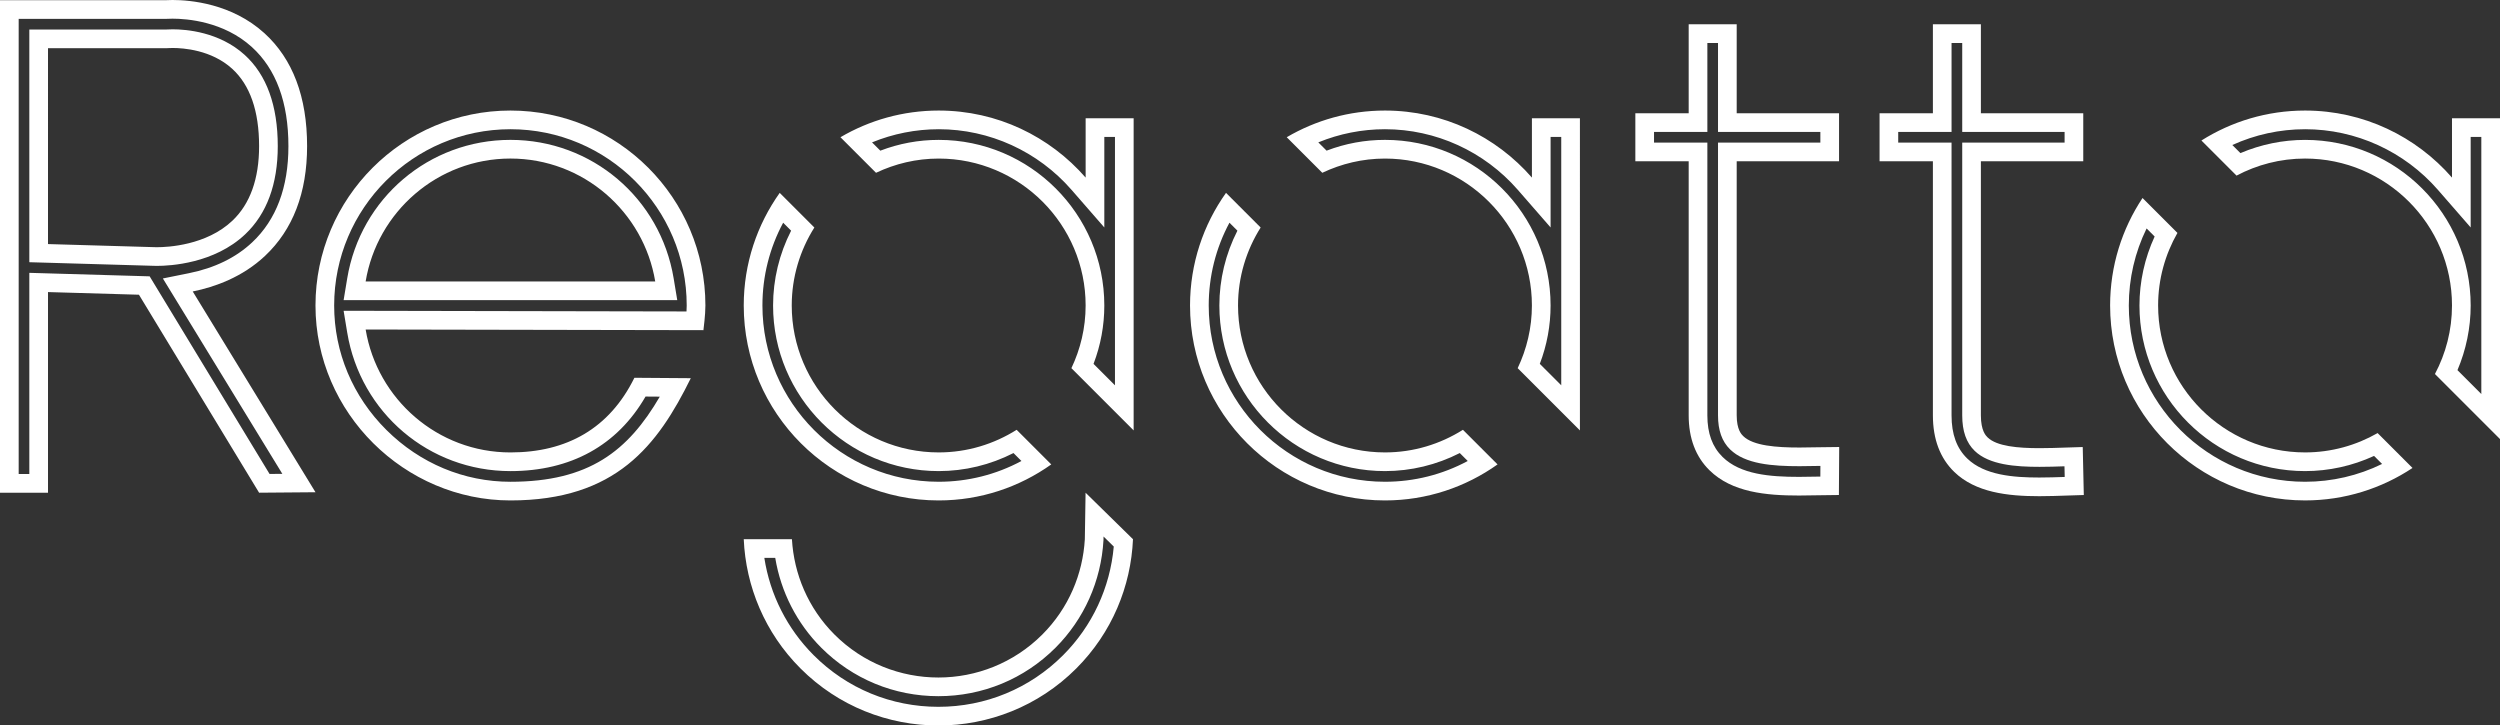 <?xml version="1.0" encoding="UTF-8"?>
<svg xmlns="http://www.w3.org/2000/svg" id="Layer_2" data-name="Layer 2" viewBox="0 0 1922.28 557.84">
  <rect x="0" y="0" width="1922.28" height="557.84" fill="#333333" stroke="none"/>
  <defs>
    <style>
      .cls-1 {
        fill: #fff;
        stroke-width: 0px;
      }
    </style>
  </defs>
  <g id="Layer_1-2" data-name="Layer 1">
    <g>
      <path class="cls-1" d="M132.62,14.36c11.14,0,39.39,2.12,61.03,21.79,18.66,16.96,28.12,42.6,28.12,76.22,0,31.72-9.37,56.6-27.85,73.96-12.51,11.76-28.85,19.74-48.58,23.72l-20.11,4.06,10.7,17.5,81.16,132.73-9.83.08-88.14-145.26-4.05-6.68-7.81-.23-69.93-2.03-14.78-.43v154.69h-8.19V14.52h113.26l.47-.03c.75-.05,2.34-.13,4.53-.13M128.74,22.66l-1.25.06H22.55v178.9l13.94.4,81.7,2.37c.93.04,2.06.05,2.59.05,9.88,0,43.96-1.75,67.76-24.3,16.61-15.74,25.04-38.55,25.04-67.77,0-31.21-8.56-54.82-25.43-70.15-19.54-17.77-45.2-19.68-55.32-19.68-2.04,0-3.47.08-4.09.12M132.62,0c-2.49,0-4.36.09-5.47.16H0v378.69h36.91v-154.27l69.93,2.03,92.38,152.24,43.36-.36-94.39-154.37c17.11-3.46,38.17-10.99,55.56-27.33,21.49-20.18,32.38-48.59,32.38-84.43,0-37.83-11.04-67.05-32.82-86.84C178.17,2.68,146.22,0,132.62,0h0ZM120.78,190.08c-1.28,0-2.01-.04-2.05-.04l-81.82-2.37V37.08h90.92l1.76-.09c.06,0,1.23-.09,3.24-.09,8.1,0,29.73,1.47,45.66,15.95,13.76,12.5,20.73,32.53,20.73,59.52,0,25.13-6.92,44.43-20.55,57.35-20.05,18.99-49.86,20.36-57.88,20.36h0Z"></path>
      <path class="cls-1" d="M392.48,99.36c74.74,0,135.54,60.8,135.54,135.54,0,1.41-.06,2.98-.16,4.58l-246.69-.49-16.96-.03,2.77,16.74c10.21,61.73,63,106.54,125.51,106.54,46.46,0,82.19-19.78,103.88-57.33l10.96.08c-24.4,41.76-54.39,65.45-114.85,65.45-35.64,0-69.48-14.13-95.3-39.78-25.95-25.78-40.24-59.79-40.24-95.76,0-74.74,60.8-135.54,135.54-135.54M264.21,230.79h256.54l-2.76-16.7c-10.21-61.73-63-106.54-125.51-106.54s-115.29,44.81-125.51,106.54l-2.76,16.7M392.48,85c-82.66,0-149.9,67.24-149.9,149.9s68.64,149.89,149.9,149.89,113.23-42.37,138.68-93.99l-43.36-.32c-19.18,38.92-51.95,57.4-95.31,57.4-56,0-102.48-40.99-111.34-94.52l259.72.51c.15-1.41,1.52-11.62,1.52-18.97,0-82.65-67.24-149.9-149.9-149.9h0ZM281.14,216.44c8.86-53.53,55.34-94.53,111.34-94.53s102.48,41,111.34,94.53h-222.68Z"></path>
      <path class="cls-1" d="M1321,33.04v68.4h78.7v8.19h-78.7v209.78c0,11.47,3.04,20.02,9.28,26.13,11.59,11.36,32.52,12.92,53.42,12.92,5.17,0,10.26-.11,14.73-.2.44,0,.87-.02,1.3-.02l-.05,8.2c-.37,0-.73.01-1.09.02-5.02.1-10.2.21-15.33.21-22.4,0-45.02-1.85-58.71-15.27-7.9-7.74-11.74-18.2-11.74-31.99V109.63h-41.01v-8.19h41.01V33.04h8.19M1335.36,18.68h-36.91v68.4h-41.01v36.91h41.01v195.42c0,17.59,5.4,31.81,16.05,42.24,17.27,16.92,43.38,19.37,68.76,19.37,5.27,0,10.52-.11,15.64-.21,4.75-.1,9.39-.18,13.82-.18.41,0,.82,0,1.23,0l.23-36.91c-.33,0-.66,0-.99,0-4.79,0-9.87.09-15.04.19-4.64.1-9.53.2-14.45.2-17.71,0-35.71-1.31-43.36-8.82-1.23-1.21-4.97-4.87-4.97-15.88V123.99h78.7v-36.91h-78.7V18.68h0Z"></path>
      <path class="cls-1" d="M1508.78,33.04v68.4h78.71v8.19h-78.71v209.78c0,12.12,3.14,21.04,9.59,27.28,11.19,10.81,31.48,12.27,49.85,12.27,6.48,0,13.12-.21,19.18-.42l.18,8.19c-6.43.22-13.04.44-19.54.44-19.91,0-42.06-1.73-55.37-14.58-8.14-7.86-12.1-18.71-12.1-33.18V109.63h-41.01v-8.19h41.01V33.04h8.19M1523.14,18.68h-36.91v68.4h-41.01v36.91h41.01v195.42c0,18.31,5.55,32.95,16.48,43.51,16.29,15.72,40.81,18.61,65.34,18.61,7.33,0,14.66-.26,21.77-.51,4.2-.15,8.36-.29,12.44-.39l-.82-36.9c-4.23.09-8.56.24-12.92.4-6.49.23-13.45.47-20.3.47-16.76,0-32.86-1.46-39.88-8.24-1.29-1.24-5.21-5.03-5.21-16.95V123.99h78.71v-36.91h-78.71V18.68h0Z"></path>
      <g>
        <path class="cls-1" d="M1064.92,99.36c39.1,0,76.33,17,102.16,46.63l25.19,28.9v-69.6h8.19v190.98l-16.49-16.49c5.51-14.43,8.29-29.48,8.29-44.89,0-70.22-57.13-127.34-127.34-127.34-15.41,0-30.47,2.78-44.89,8.29l-6.37-6.37c16.21-6.65,33.64-10.11,51.26-10.11M1064.92,85c-27.54,0-53.34,7.5-75.54,20.51l27.35,27.35c14.64-6.94,30.94-10.94,48.19-10.94,62.3,0,112.98,50.68,112.98,112.98,0,17.25-4,33.55-10.94,48.19l47.86,47.86V90.93h-36.91v45.62c-27.5-31.55-67.94-51.55-112.98-51.55h0Z"></path>
        <path class="cls-1" d="M945.33,171.24l6.13,6.13c-9.1,17.84-13.87,37.51-13.87,57.52,0,70.22,57.12,127.34,127.34,127.34,20.01,0,39.68-4.77,57.52-13.87l6.11,6.11c-19.53,10.48-41.23,15.96-63.63,15.96-74.73,0-135.53-60.8-135.53-135.53,0-22.41,5.47-44.12,15.94-63.65M942.69,148.3c-17.39,24.48-27.66,54.35-27.66,86.6,0,82.65,67.24,149.89,149.89,149.89,32.25,0,62.1-10.29,86.57-27.69l-26.62-26.62c-17.4,10.95-37.92,17.39-59.95,17.39-62.3,0-112.98-50.68-112.98-112.98,0-22.03,6.44-42.55,17.39-59.95l-26.65-26.65h0Z"></path>
      </g>
      <g>
        <path class="cls-1" d="M721.77,99.36c39.1,0,76.33,17,102.16,46.63l25.19,28.9v-69.6h8.19v190.98l-16.48-16.48c5.51-14.43,8.29-29.48,8.29-44.89,0-70.22-57.13-127.34-127.34-127.34-15.41,0-30.47,2.78-44.89,8.29l-6.37-6.37c16.21-6.65,33.64-10.11,51.26-10.11M721.77,85c-27.54,0-53.34,7.5-75.54,20.51l27.35,27.35c14.64-6.94,30.93-10.94,48.19-10.94,62.3,0,112.98,50.68,112.98,112.98,0,17.25-4,33.55-10.94,48.19l47.86,47.86V90.93h-36.91v45.62c-27.5-31.55-67.94-51.55-112.98-51.55h0Z"></path>
        <path class="cls-1" d="M602.17,171.24l6.13,6.13c-9.1,17.84-13.87,37.51-13.87,57.52,0,70.22,57.12,127.34,127.34,127.34,20.01,0,39.68-4.77,57.52-13.87l6.11,6.11c-19.53,10.48-41.23,15.96-63.63,15.96-74.73,0-135.53-60.8-135.53-135.53,0-22.41,5.47-44.12,15.94-63.65M599.53,148.3c-17.39,24.48-27.66,54.35-27.66,86.6,0,82.65,67.24,149.89,149.89,149.89,32.25,0,62.1-10.29,86.57-27.69l-26.62-26.62c-17.4,10.95-37.92,17.39-59.95,17.39-62.3,0-112.98-50.68-112.98-112.98,0-22.03,6.44-42.55,17.39-59.95l-26.65-26.65h0Z"></path>
        <path class="cls-1" d="M848.53,412.53l7.86,7.71c-2.82,31.65-16.54,61.14-39.02,83.61-25.55,25.55-59.59,39.63-95.83,39.63s-70.28-14.07-95.84-39.63c-20.42-20.42-33.62-46.59-38-74.89h8.39c4.32,26.15,16.62,50.31,35.41,69.09,24.02,24.02,56,37.25,90.04,37.25s66.02-13.23,90.04-37.24c21.99-21.99,35.09-51.33,36.89-82.63l.02-.3v-.3s.04-2.31.04-2.31M834.71,378.86l-.57,35.75c-1.54,26.69-12.36,52.95-32.71,73.3-22.02,22.02-50.96,33.04-79.89,33.04s-57.86-11.01-79.89-33.04c-20.35-20.35-31.18-46.6-32.73-73.3h-37.05c1.58,36.16,16.13,71.85,43.68,99.4,29.22,29.22,67.61,43.83,105.99,43.83s76.77-14.61,105.99-43.83c27.55-27.55,42.06-63.24,43.63-99.4l-36.45-35.75h0Z"></path>
      </g>
      <g>
        <path class="cls-1" d="M1650.53,175.65l6.2,6.2c-7.66,16.63-11.67,34.76-11.67,53.04,0,70.22,57.12,127.34,127.34,127.34,18.28,0,36.41-4.01,53.04-11.67l6.18,6.18c-18.38,8.99-38.56,13.69-59.22,13.69-74.73,0-135.53-60.8-135.53-135.53,0-20.68,4.69-40.86,13.67-59.24M1647.42,152.24c-15.73,23.71-24.93,52.12-24.93,82.65,0,82.65,67.24,149.89,149.89,149.89,30.53,0,58.92-9.21,82.63-24.95l-26.83-26.83c-16.48,9.41-35.5,14.87-55.8,14.87-62.3,0-112.98-50.68-112.98-112.98,0-20.3,5.45-39.32,14.86-55.8l-26.85-26.85h0Z"></path>
        <path class="cls-1" d="M1772.39,99.36c39.1,0,76.33,17,102.16,46.63l25.18,28.9v-69.6h8.19v197.66l-18.35-18.35c6.67-15.69,10.16-32.67,10.16-49.7,0-70.22-57.13-127.34-127.34-127.34-17.03,0-34.01,3.49-49.7,10.16l-6.23-6.23c17.5-7.97,36.54-12.13,55.93-12.13M1772.39,85c-29.27,0-56.59,8.47-79.69,23.03l27,27c15.75-8.34,33.66-13.12,52.69-13.12,62.3,0,112.98,50.68,112.98,112.98,0,19.03-4.77,36.94-13.12,52.69l50.03,50.03V90.93h-36.91v45.62c-27.5-31.55-67.94-51.55-112.98-51.55h0Z"></path>
      </g>
    </g>
  </g>
</svg>
